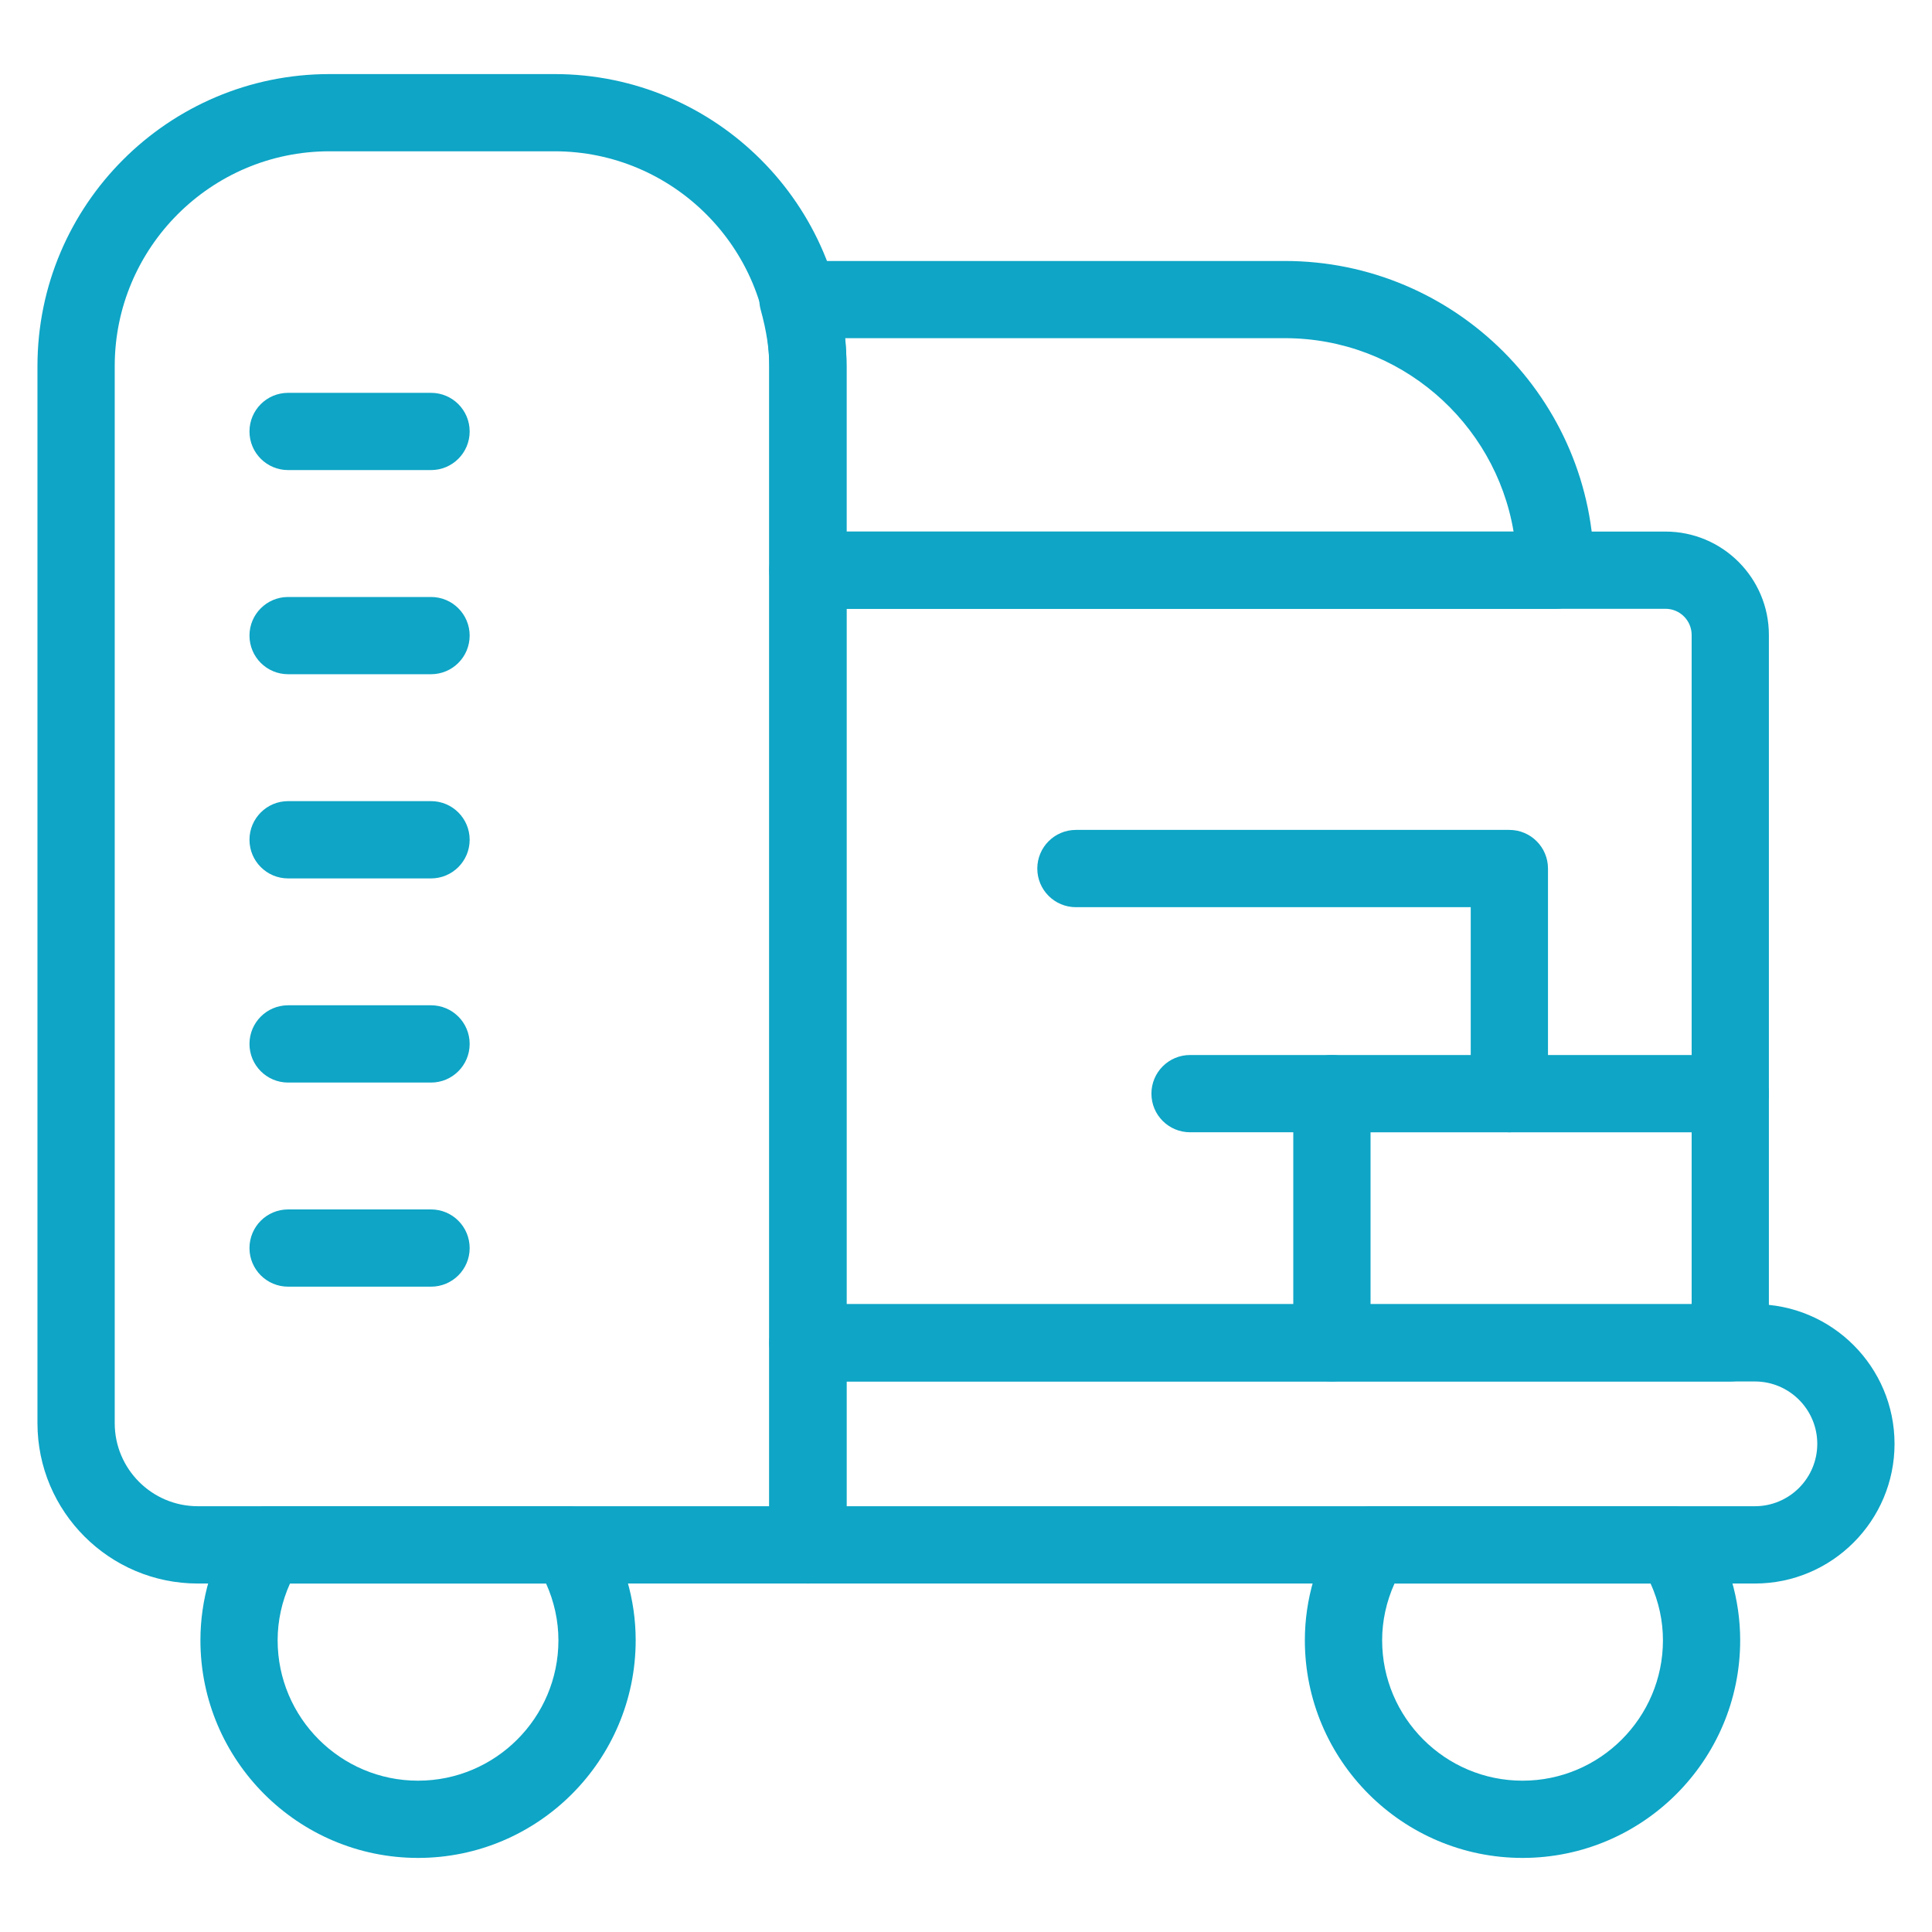 <?xml version="1.0" encoding="utf-8"?>
<!-- Generator: Adobe Illustrator 16.0.0, SVG Export Plug-In . SVG Version: 6.00 Build 0)  -->
<!DOCTYPE svg PUBLIC "-//W3C//DTD SVG 1.1//EN" "http://www.w3.org/Graphics/SVG/1.1/DTD/svg11.dtd">
<svg version="1.1" id="Calque_1" xmlns="http://www.w3.org/2000/svg" xmlns:xlink="http://www.w3.org/1999/xlink" x="0px" y="0px"
	 width="84px" height="84px" viewBox="0 0 84 84" enable-background="new 0 0 84 84" xml:space="preserve">
<g display="none">
	<path display="inline" fill="#0EA5C6" d="M105.724,86.087H98.59c-0.75,0-1.358-0.607-1.358-1.359V23.336
		c0-0.75,0.608-1.358,1.358-1.358h7.134c0.749,0,1.358,0.608,1.358,1.358v61.392C107.082,85.479,106.473,86.087,105.724,86.087z
		 M99.947,83.37h4.418V24.694h-4.418V83.37z"/>
	<path display="inline" fill="#0EA5C6" d="M177.411,86.087h-7.133c-0.75,0-1.357-0.607-1.357-1.359V23.336
		c0-0.75,0.607-1.358,1.357-1.358h7.133c0.75,0,1.357,0.608,1.357,1.358v61.392C178.769,85.479,178.161,86.087,177.411,86.087z
		 M171.637,83.37h4.418V24.694h-4.418V83.37z"/>
	<path display="inline" fill="#0EA5C6" d="M170.278,86.087h-64.555c-0.751,0-1.358-0.607-1.358-1.359
		c0-0.748,0.607-1.357,1.358-1.357h64.555c0.749,0,1.358,0.609,1.358,1.357C171.637,85.479,171.027,86.087,170.278,86.087z"/>
	<path display="inline" fill="#0EA5C6" d="M141.459,86.087h-27.033c-0.461,0-0.89-0.234-1.141-0.621
		c-0.25-0.387-0.287-0.875-0.098-1.295l2.553-5.66c0.219-0.486,0.705-0.799,1.238-0.799h21.93c0.533,0,1.018,0.313,1.238,0.799
		l2.551,5.66c0.19,0.42,0.154,0.908-0.098,1.295C142.35,85.853,141.921,86.087,141.459,86.087z M116.527,83.37h22.831l-1.327-2.941
		h-20.177L116.527,83.37z"/>
	<path display="inline" fill="#0EA5C6" d="M136.752,80.429h-17.617c-0.469,0-0.902-0.24-1.151-0.639
		c-0.247-0.395-0.275-0.889-0.073-1.313l2.553-5.277c0.227-0.469,0.702-0.768,1.222-0.768H134.2c0.521,0,0.995,0.299,1.223,0.768
		l2.552,5.277c0.204,0.422,0.176,0.918-0.071,1.313C137.654,80.188,137.221,80.429,136.752,80.429z M121.298,77.712h13.289
		l-1.237-2.563h-10.813L121.298,77.712z"/>
	<path display="inline" fill="#0EA5C6" d="M140.12,30.309c-0.993,0-2.027-0.275-3.063-1.061c-1.133-0.857-2.229-0.505-4.059,0.188
		c-1.904,0.721-4.273,1.619-6.66-0.188c-1.133-0.857-2.227-0.505-4.059,0.188c-1.904,0.721-4.273,1.619-6.658-0.188
		c-1.13-0.856-2.223-0.506-4.059,0.188c-1.904,0.721-4.275,1.619-6.659-0.188c-0.597-0.452-0.716-1.303-0.263-1.901
		c0.451-0.597,1.305-0.715,1.902-0.262c1.135,0.857,2.226,0.506,4.058-0.188c1.904-0.72,4.276-1.618,6.66,0.188
		c1.133,0.857,2.228,0.506,4.058-0.188c1.906-0.72,4.274-1.618,6.66,0.188c1.133,0.857,2.227,0.506,4.057-0.188
		c1.905-0.72,4.275-1.618,6.66,0.188c1.134,0.857,2.229,0.506,4.059-0.188c1.905-0.72,4.274-1.618,6.66,0.188
		c1.133,0.857,2.226,0.506,4.058-0.188c1.903-0.72,4.274-1.618,6.658,0.188c1.135,0.857,2.229,0.506,4.059-0.188
		c1.904-0.72,4.276-1.618,6.66,0.188c0.598,0.452,0.715,1.303,0.262,1.902c-0.452,0.597-1.301,0.716-1.901,0.262
		c-1.132-0.856-2.223-0.506-4.06,0.188c-1.902,0.721-4.274,1.619-6.658-0.188c-1.133-0.857-2.227-0.505-4.059,0.188
		c-1.904,0.721-4.275,1.619-6.66-0.188c-1.132-0.857-2.226-0.505-4.058,0.188C142.639,29.844,141.413,30.309,140.12,30.309z"/>
	<path display="inline" fill="#0EA5C6" d="M131.664,69.157c-0.75,0-1.358-0.607-1.358-1.357v-3.473c0-0.748,0.608-1.355,1.358-1.355
		c0.749,0,1.357,0.607,1.357,1.355V67.8C133.021,68.55,132.413,69.157,131.664,69.157z"/>
	<path display="inline" fill="#0EA5C6" d="M124.912,69.157c-0.752,0-1.358-0.607-1.358-1.357V55.196
		c0-0.749,0.606-1.357,1.358-1.357c0.749,0,1.357,0.608,1.357,1.357V67.8C126.27,68.55,125.661,69.157,124.912,69.157z"/>
	<path display="inline" fill="#0EA5C6" d="M129.19,58.308c-0.749,0-1.358-0.609-1.358-1.357V46.494c0-0.749,0.609-1.357,1.358-1.357
		c0.751,0,1.358,0.608,1.358,1.357V56.95C130.549,57.698,129.941,58.308,129.19,58.308z"/>
	<path display="inline" fill="#0EA5C6" d="M123.247,48.425c-0.751,0-1.358-0.608-1.358-1.358v-9.559c0-0.75,0.607-1.358,1.358-1.358
		c0.749,0,1.358,0.607,1.358,1.358v9.559C124.605,47.816,123.996,48.425,123.247,48.425z"/>
	<path display="inline" fill="#0EA5C6" d="M132.664,43.645c-0.752,0-1.359-0.607-1.359-1.357v-8.44c0-0.75,0.607-1.358,1.359-1.358
		c0.748,0,1.357,0.607,1.357,1.358v8.44C134.021,43.037,133.412,43.645,132.664,43.645z"/>
	<path display="inline" fill="#0EA5C6" d="M151.125,78.538c-2.086,0-3.783-1.697-3.783-3.783c0-0.75,0.608-1.357,1.357-1.357
		c0.752,0,1.358,0.607,1.358,1.357c0,0.588,0.479,1.066,1.067,1.066s1.067-0.479,1.067-1.066c0-0.59-0.479-1.068-1.067-1.068
		c-0.75,0-1.358-0.607-1.358-1.357s0.608-1.357,1.358-1.357c2.086,0,3.783,1.697,3.783,3.783S153.211,78.538,151.125,78.538z"/>
	<path display="inline" fill="#0EA5C6" d="M160.612,70.181c-2.768,0-5.02-2.252-5.02-5.021c0-2.768,2.252-5.02,5.02-5.02
		c2.769,0,5.021,2.252,5.021,5.02c0,0.75-0.608,1.359-1.358,1.359s-1.357-0.609-1.357-1.359c0-1.27-1.034-2.303-2.305-2.303
		s-2.304,1.033-2.304,2.303c0,1.271,1.033,2.305,2.304,2.305c0.751,0,1.358,0.607,1.358,1.359
		C161.971,69.571,161.363,70.181,160.612,70.181z"/>
	<path display="inline" fill="#0EA5C6" d="M145.169,63.595c-0.749,0-1.358-0.609-1.358-1.357c0-0.752,0.609-1.359,1.358-1.359
		c1.572,0,2.851-1.277,2.851-2.85s-1.278-2.852-2.851-2.852c-1.571,0-2.85,1.279-2.85,2.852c0,0.75-0.608,1.357-1.358,1.357
		s-1.357-0.607-1.357-1.357c0-3.071,2.497-5.567,5.565-5.567c3.071,0,5.566,2.496,5.566,5.567
		C150.735,61.099,148.24,63.595,145.169,63.595z"/>
	<path display="inline" fill="#0EA5C6" d="M158.901,52.787c-2.834,0-5.138-2.306-5.138-5.139s2.304-5.138,5.138-5.138
		c2.833,0,5.138,2.305,5.138,5.138c0,0.749-0.607,1.357-1.358,1.357c-0.75,0-1.356-0.608-1.356-1.357
		c0-1.336-1.089-2.423-2.423-2.423c-1.336,0-2.424,1.087-2.424,2.423s1.088,2.423,2.424,2.423c0.749,0,1.356,0.607,1.356,1.358
		C160.258,52.179,159.65,52.787,158.901,52.787z"/>
	<path display="inline" fill="#0EA5C6" d="M146.452,46.438c-2.892,0-5.244-2.354-5.244-5.246c0-0.75,0.608-1.358,1.358-1.358
		s1.357,0.609,1.357,1.358c0,1.395,1.135,2.531,2.528,2.531c1.396,0,2.532-1.136,2.532-2.531c0-1.396-1.136-2.53-2.532-2.53
		c-0.748,0-1.357-0.607-1.357-1.356c0-0.751,0.609-1.358,1.357-1.358c2.894,0,5.246,2.352,5.246,5.245
		C151.698,44.085,149.346,46.438,146.452,46.438z"/>
	<path display="inline" fill="#0EA5C6" d="M113.892,69.015c-2.243,0-4.068-1.824-4.068-4.068s1.825-4.068,4.068-4.068
		s4.067,1.824,4.067,4.068c0,0.75-0.607,1.357-1.357,1.357c-0.751,0-1.357-0.607-1.357-1.357c0-0.746-0.607-1.352-1.353-1.352
		c-0.747,0-1.354,0.605-1.354,1.352s0.607,1.352,1.354,1.352c0.749,0,1.358,0.609,1.358,1.359S114.641,69.015,113.892,69.015z"/>
	<path display="inline" fill="#0EA5C6" d="M114.854,48.543c-0.748,0-1.357-0.609-1.357-1.358c0-0.751,0.609-1.358,1.357-1.358
		c0.904,0,1.639-0.734,1.639-1.638s-0.734-1.638-1.639-1.638c-0.902,0-1.639,0.734-1.639,1.638c0,0.75-0.607,1.358-1.358,1.358
		c-0.749,0-1.356-0.608-1.356-1.358c0-2.4,1.951-4.354,4.354-4.354c2.401,0,4.355,1.954,4.355,4.354
		C119.209,46.59,117.255,48.543,114.854,48.543z"/>
</g>
<g>
	<path fill="#0EA5C6" d="M35.126,68.849H8.601c-3.845,0-6.972-3.127-6.972-6.972V15.916c0-7,5.696-12.695,12.695-12.695h9.788
		c7.001,0,12.693,5.695,12.693,12.695v51.252C36.806,68.097,36.055,68.849,35.126,68.849z M14.324,6.578
		c-5.147,0-9.336,4.189-9.336,9.338v45.961c0,1.993,1.621,3.611,3.612,3.611h24.846V15.916c0-5.148-4.188-9.338-9.334-9.338H14.324z
		"/>
	<path fill="#0EA5C6" d="M76.299,68.849H35.126c-0.927,0-1.68-0.752-1.68-1.681v-8.784c0-0.929,0.753-1.68,1.68-1.68h41.173
		c3.349,0,6.072,2.724,6.072,6.072S79.647,68.849,76.299,68.849z M36.806,65.488h39.493c1.497,0,2.713-1.216,2.713-2.712
		s-1.216-2.712-2.713-2.712H36.806V65.488z"/>
	<path fill="#0EA5C6" d="M18.176,80.779c-5.216,0-9.462-4.246-9.462-9.464c0-1.772,0.511-3.519,1.479-5.045
		c0.307-0.485,0.841-0.782,1.418-0.782h13.131c0.575,0,1.11,0.297,1.42,0.782c0.967,1.53,1.476,3.274,1.476,5.045
		C27.638,76.533,23.395,80.779,18.176,80.779z M12.608,68.849c-0.353,0.782-0.537,1.62-0.537,2.467c0,3.368,2.738,6.105,6.104,6.105
		c3.367,0,6.104-2.737,6.104-6.105c0-0.847-0.185-1.685-0.536-2.467H12.608z"/>
	<path fill="#0EA5C6" d="M66.197,80.779c-5.219,0-9.464-4.246-9.464-9.464c0-1.769,0.514-3.515,1.479-5.045
		c0.309-0.485,0.844-0.782,1.42-0.782h13.129c0.577,0,1.111,0.297,1.42,0.782c0.968,1.526,1.479,3.272,1.479,5.045
		C75.661,76.533,71.416,80.779,66.197,80.779z M60.631,68.849c-0.354,0.784-0.538,1.622-0.538,2.467
		c0,3.368,2.738,6.105,6.104,6.105c3.367,0,6.105-2.737,6.105-6.105c0-0.847-0.183-1.685-0.537-2.467H60.631z"/>
	<path fill="#0EA5C6" d="M18.74,20.438h-6.213c-0.929,0-1.68-0.751-1.68-1.678c0-0.929,0.751-1.68,1.68-1.68h6.213
		c0.929,0,1.68,0.751,1.68,1.68C20.42,19.688,19.669,20.438,18.74,20.438z"/>
	<path fill="#0EA5C6" d="M18.74,29.314h-6.213c-0.929,0-1.68-0.751-1.68-1.68c0-0.927,0.751-1.678,1.68-1.678h6.213
		c0.929,0,1.68,0.751,1.68,1.678C20.42,28.563,19.669,29.314,18.74,29.314z"/>
	<path fill="#0EA5C6" d="M18.74,38.192h-6.213c-0.929,0-1.68-0.753-1.68-1.68s0.751-1.68,1.68-1.68h6.213
		c0.929,0,1.68,0.753,1.68,1.68S19.669,38.192,18.74,38.192z"/>
	<path fill="#0EA5C6" d="M18.74,47.068h-6.213c-0.929,0-1.68-0.753-1.68-1.68c0-0.929,0.751-1.68,1.68-1.68h6.213
		c0.929,0,1.68,0.751,1.68,1.68C20.42,46.315,19.669,47.068,18.74,47.068z"/>
	<path fill="#0EA5C6" d="M18.74,55.942h-6.213c-0.929,0-1.68-0.751-1.68-1.677c0-0.93,0.751-1.681,1.68-1.681h6.213
		c0.929,0,1.68,0.751,1.68,1.681C20.42,55.191,19.669,55.942,18.74,55.942z"/>
	<path fill="#0EA5C6" d="M75.229,60.064H35.126c-0.927,0-1.68-0.754-1.68-1.681V24.79c0-0.927,0.753-1.678,1.68-1.678h37.286
		c2.48,0,4.496,2.017,4.496,4.495v30.776C76.908,59.311,76.158,60.064,75.229,60.064z M36.806,56.704H73.55V27.607
		c0-0.627-0.509-1.138-1.138-1.138H36.806V56.704z"/>
	<path fill="#0EA5C6" d="M67.628,26.47H35.126c-0.927,0-1.68-0.751-1.68-1.68v-8.874c0-0.742-0.117-1.519-0.372-2.447
		c-0.138-0.505-0.032-1.046,0.286-1.463c0.318-0.416,0.812-0.659,1.335-0.659h21.167c7.414,0,13.446,6.031,13.446,13.443
		C69.309,25.719,68.555,26.47,67.628,26.47z M36.806,23.112h29.002c-0.801-4.766-4.957-8.409-9.945-8.409H36.736
		c0.047,0.412,0.069,0.813,0.069,1.213V23.112z"/>
	<path fill="#0EA5C6" d="M57.909,60.064c-0.926,0-1.679-0.754-1.679-1.681V47.551c0-0.928,0.753-1.68,1.679-1.68h17.32
		c0.929,0,1.679,0.752,1.679,1.68s-0.75,1.679-1.679,1.679H59.589v9.154C59.589,59.311,58.838,60.064,57.909,60.064z"/>
	<path fill="#0EA5C6" d="M57.909,49.229h-6.167c-0.929,0-1.68-0.751-1.68-1.679s0.751-1.68,1.68-1.68h6.167
		c0.929,0,1.68,0.752,1.68,1.68S58.838,49.229,57.909,49.229z"/>
	<path fill="#0EA5C6" d="M65.624,49.229c-0.927,0-1.679-0.751-1.679-1.679v-8.107H46.78c-0.929,0-1.68-0.751-1.68-1.68
		c0-0.927,0.751-1.68,1.68-1.68h18.844c0.928,0,1.68,0.753,1.68,1.68v9.787C67.304,48.479,66.552,49.229,65.624,49.229z"/>
</g>
</svg>
